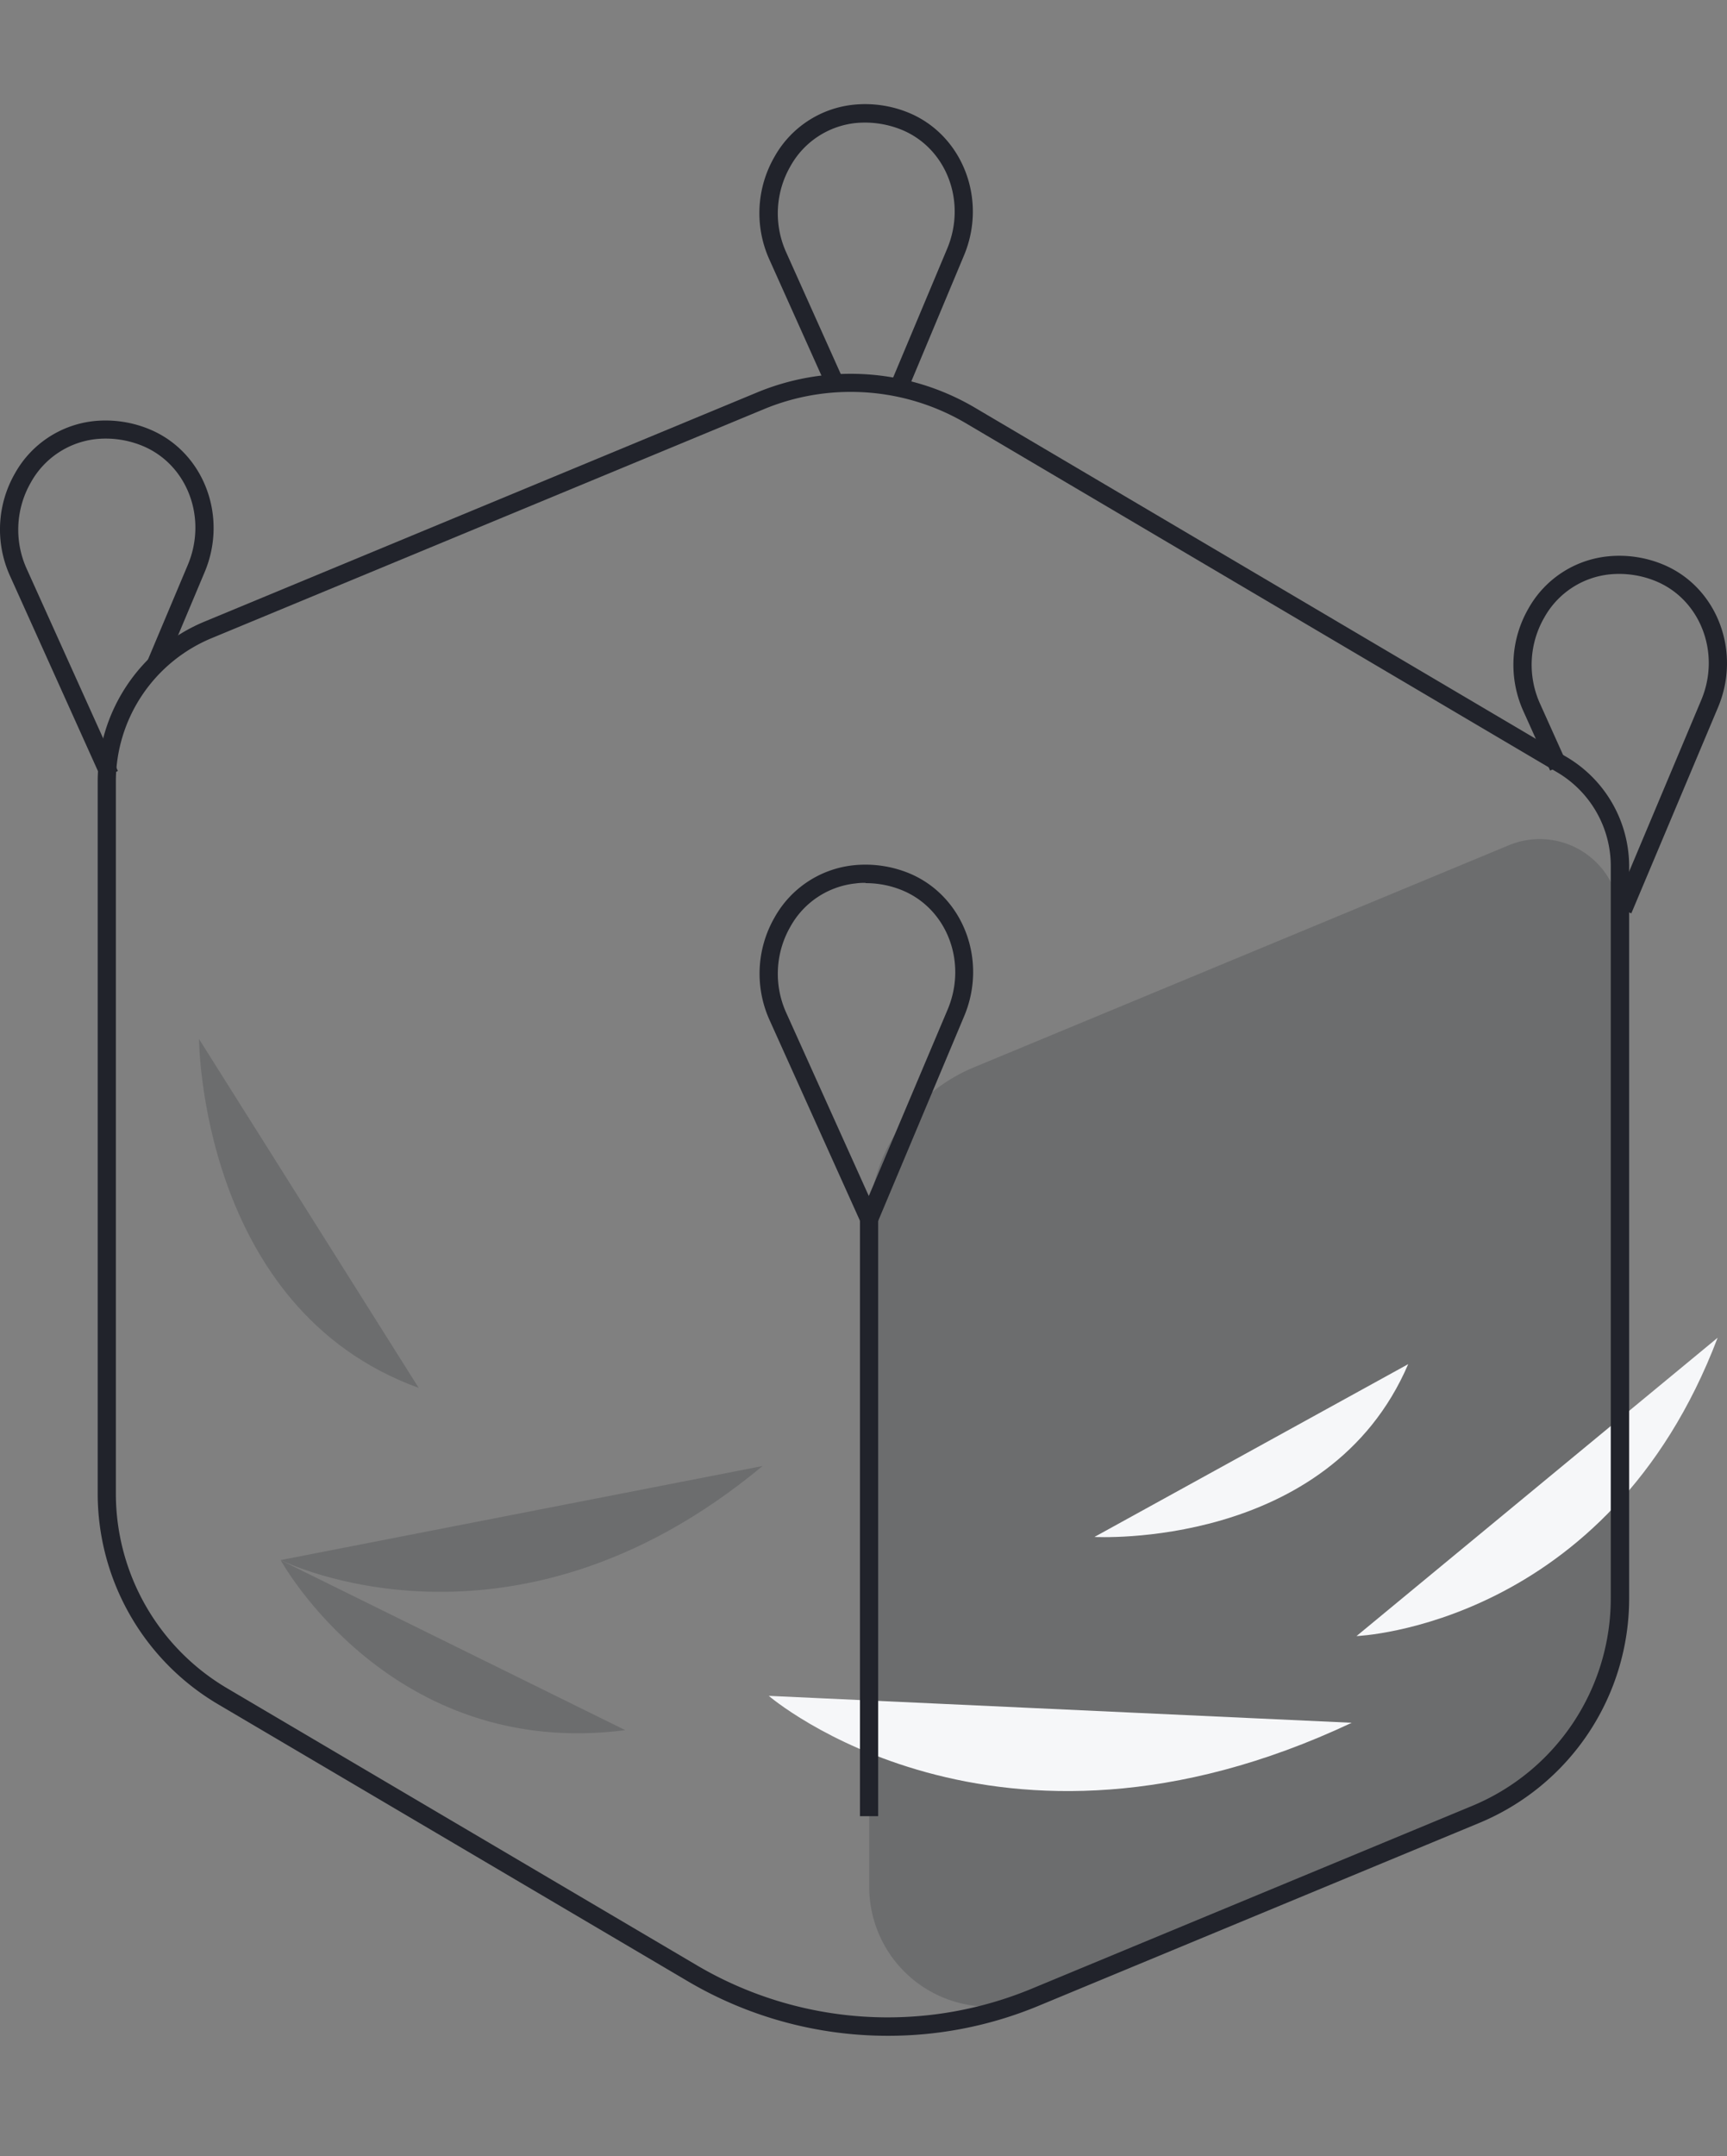 <svg id="Layer_1" data-name="Layer 1" xmlns="http://www.w3.org/2000/svg" width="331.8" height="414.1" viewBox="0 0 331.8 414.1">
  <rect x="0" y="0" width="331.8" height="414.1" fill="#808080" stroke="none"/>
  <defs>
    <style>
      .cls-1, .cls-2 {
        fill: #21232b;
      }

      .cls-1 {
        opacity: 0.2;
        isolation: isolate;
      }

      .cls-3 {
        fill: #f6f7f9;
      }
    </style>
  </defs>
  <path class="cls-1" d="M289.94,162.32a15.44,15.44,0,0,1,21.32,14.32V306.92a45,45,0,0,1-27.79,41.6l-84.69,35.14h0A23,23,0,0,1,167,362.39V235.14A32.61,32.61,0,0,1,187.1,205Z"/>
  <path class="cls-2" d="M165.38,234.81l-17.55-38.94a21.66,21.66,0,0,1,1-19.69,19.74,19.74,0,0,1,15.21-10,22.12,22.12,0,0,1,10.79,1.61c10.25,4.36,14.93,16.64,10.41,27.38l-16.65,39.63Zm.91-65.24a11.54,11.54,0,0,0-1.88.1,16.26,16.26,0,0,0-12.53,8.26,18.16,18.16,0,0,0-.86,16.51l15.9,35.27,15.16-35.85c3.77-9-.07-19.17-8.56-22.79a18.34,18.34,0,0,0-7.2-1.45Z"/>
  <path class="cls-2" d="M174.3,75.13l-3.24-1.35,10.91-26c3.77-9-.07-19.17-8.56-22.78a18.71,18.71,0,0,0-9-1.37,16.28,16.28,0,0,0-12.54,8.28A18.15,18.15,0,0,0,151,48.36L162,72.88l-3.2,1.44-11-24.51a21.65,21.65,0,0,1,1-19.7,19.73,19.73,0,0,1,15.21-10,22,22,0,0,1,10.78,1.63C185,26.1,189.71,38.38,185.19,49.1Z"/>
  <path class="cls-2" d="M313.42,175.42l-3.23-1.35,16.66-39.61c3.77-8.94-.08-19.16-8.56-22.77a18.51,18.51,0,0,0-9.06-1.37,16.29,16.29,0,0,0-12.52,8.26,18.16,18.16,0,0,0-.86,16.51L301,146.54,297.82,148l-5.16-11.45a21.66,21.66,0,0,1,1-19.69,19.77,19.77,0,0,1,15.21-10,21.9,21.9,0,0,1,10.79,1.62c10.25,4.35,14.93,16.64,10.42,27.37Z"/>
  <path class="cls-2" d="M19.45,149.5,1.9,110.56a21.63,21.63,0,0,1,1-19.69,19.78,19.78,0,0,1,15.21-10A22,22,0,0,1,28.9,82.52c10.26,4.36,14.93,16.64,10.42,27.36L31.53,128.4,28.29,127l7.8-18.52c3.77-9-.08-19.17-8.56-22.78a18.53,18.53,0,0,0-9.07-1.37A16.33,16.33,0,0,0,5.94,92.64a18.2,18.2,0,0,0-.86,16.5l17.57,38.94Z"/>
  <path class="cls-3" d="M330,256.93l-69.38,57.3S308.93,312.38,330,256.93Z"/>
  <path class="cls-3" d="M270.55,262l-60.28,33.19S255.23,297.71,270.55,262Z"/>
  <path class="cls-1" d="M146.5,281.57,53.93,299.63S98.1,321.82,146.5,281.57Z"/>
  <path class="cls-1" d="M120.14,332.3,53.93,299.66S75,338.13,120.14,332.3Z"/>
  <path class="cls-1" d="M80.44,266.56l-42.2-67S38.39,251.32,80.44,266.56Z"/>
  <path class="cls-3" d="M259.7,330.88l-112-5.17S191.16,363.16,259.7,330.88Z"/>
  <path class="cls-2" d="M170.61,391a75.65,75.65,0,0,1-38.39-10.43L41.77,327.25a47,47,0,0,1-23-40.3V150.2a33.29,33.29,0,0,1,20.61-30.85l106.13-44a47,47,0,0,1,41.76,2.93L301,145.4A24.42,24.42,0,0,1,313,166.33V306.92a46.68,46.68,0,0,1-28.87,43.23L199.4,385.3A75.23,75.23,0,0,1,170.61,391Zm-7.2-315.73a43.36,43.36,0,0,0-16.56,3.28l-106.15,44A29.82,29.82,0,0,0,22.26,150.2V286.92A43.42,43.42,0,0,0,43.55,324.2L134,377.53A72.23,72.23,0,0,0,198.11,382l84.69-35.14a43.18,43.18,0,0,0,26.67-40V166.29a20.9,20.9,0,0,0-10.23-17.92L185.45,81.22A43.54,43.54,0,0,0,163.41,75.27Z"/>
  <rect class="cls-2" x="165.22" y="234.14" width="3.5" height="114.68"/>
</svg>
